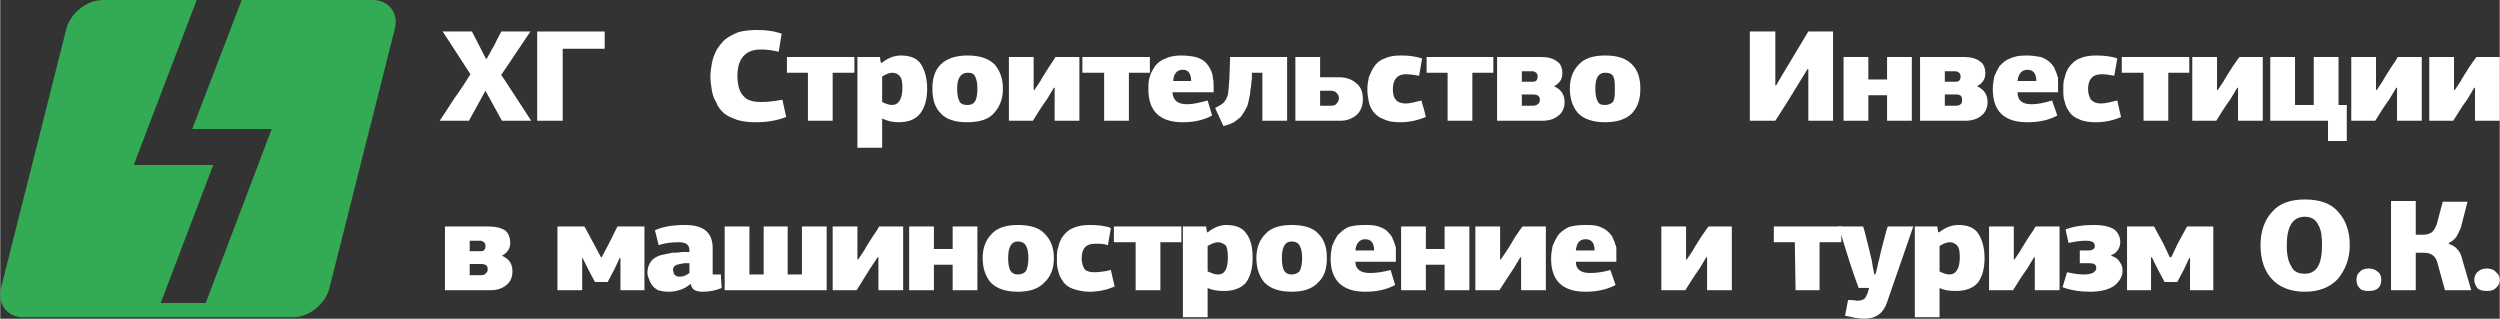 <?xml version="1.0" encoding="UTF-8"?>
<!DOCTYPE svg PUBLIC "-//W3C//DTD SVG 1.1//EN" "http://www.w3.org/Graphics/SVG/1.1/DTD/svg11.dtd">
<!-- Creator: CorelDRAW X8 -->
<svg xmlns="http://www.w3.org/2000/svg" xml:space="preserve" width="3216px" height="410px" version="1.1" style="shape-rendering:geometricPrecision; text-rendering:geometricPrecision; image-rendering:optimizeQuality; fill-rule:evenodd; clip-rule:evenodd"
viewBox="0 0 3333 425"
 xmlns:xlink="http://www.w3.org/1999/xlink">
 <rect x="0" y="0" width="3333" height="425" fill="#333333" stroke="none"/>
 <defs>
  <style type="text/css">
   <![CDATA[
    .fil0 {fill:#33AA54}
    .fil1 {fill:white;fill-rule:nonzero}
   ]]>
  </style>
 </defs>
 <g id="Layer_x0020_1">
  <path class="fil0" d="M30 423l361 0c21,0 43,-18 48,-39l87 -345c6,-21 -8,-39 -29,-39l-175 0 -66 172 106 0 -88 232 -60 0 70 -184 -106 0 84 -220 -125 0c-22,0 -44,18 -49,39l-87 345c-5,21 8,39 29,39z"/>
  <path class="fil1" d="M627 99l-37 -57 39 0 19 37c3,-4 6,-11 11,-19 4,-9 8,-15 9,-18l39 0 -39 58c1,1 14,21 40,61l-39 0 -22 -40 -22 40 -39 0c4,-6 10,-15 19,-29 10,-14 17,-25 22,-33z"/>
  <polygon id="1" class="fil1" points="750,161 716,161 716,42 806,42 806,65 750,65 "/>
  <path id="2" class="fil1" d="M1009 40c11,0 22,1 33,5l-4 24c-8,-2 -16,-3 -24,-3 -20,0 -31,12 -31,35 0,13 3,22 8,27 5,6 13,8 24,8 8,0 17,-1 28,-3l5 23c-13,5 -26,7 -41,7 -9,0 -17,-1 -24,-3 -8,-3 -13,-5 -18,-9 -4,-4 -8,-8 -10,-14 -3,-5 -5,-10 -6,-16 -1,-6 -2,-12 -2,-19 0,-6 1,-12 2,-18 1,-5 3,-11 6,-17 3,-5 7,-10 11,-14 5,-4 11,-7 18,-10 7,-2 16,-3 25,-3z"/>
  <polygon id="3" class="fil1" points="1077,161 1077,97 1049,97 1049,76 1139,76 1139,97 1110,97 1110,161 "/>
  <path id="4" class="fil1" d="M1174 83l1 1c8,-6 16,-10 26,-10 13,0 22,4 27,12 5,8 8,19 8,32 0,14 -3,25 -9,33 -6,8 -16,12 -29,12 -9,0 -16,-2 -22,-5l0 39 -33 0 0 -121 30 0 1 7zm15 57c9,0 14,-8 14,-23 0,-8 -1,-13 -4,-16 -2,-2 -5,-4 -9,-4 -5,0 -9,2 -14,5l0 34c4,2 9,4 13,4z"/>
  <path id="5" class="fil1" d="M1326 86c7,8 11,19 11,32 0,14 -4,24 -12,33 -7,8 -19,12 -36,12 -16,0 -28,-4 -35,-12 -8,-8 -11,-19 -11,-33 0,-13 3,-24 11,-32 8,-8 20,-12 36,-12 16,0 28,4 36,12zm-23 32c0,-7 -1,-12 -3,-16 -2,-4 -5,-5 -10,-5 -9,0 -14,7 -14,21 0,8 1,13 3,17 2,4 6,5 11,5 5,0 8,-2 10,-5 2,-4 3,-9 3,-17z"/>
  <path id="6" class="fil1" d="M1439 161l-33 0 0 -44c0,0 0,0 -1,0 0,0 0,0 0,0l-9 15c-8,11 -14,21 -19,29l-32 0 0 -85 33 0 0 44 1 0 8 -12c2,-4 6,-10 11,-18 5,-7 8,-12 9,-14l32 0 0 85z"/>
  <polygon id="7" class="fil1" points="1472,161 1472,97 1443,97 1443,76 1533,76 1533,97 1505,97 1505,161 "/>
  <path id="8" class="fil1" d="M1575 74c7,0 14,1 19,2 6,2 10,4 13,7 3,3 5,6 7,10 2,4 3,8 3,11 1,4 1,7 1,12l0 7 -55 0c1,11 7,16 20,16 7,0 16,-2 27,-5l6 20c-11,6 -24,9 -39,9 -31,0 -46,-15 -46,-44 0,-6 0,-12 2,-17 1,-5 4,-9 7,-14 3,-4 8,-8 14,-10 6,-3 13,-4 21,-4zm2 19c-8,0 -12,5 -13,15l24 0c0,-10 -4,-15 -11,-15z"/>
  <path id="9" class="fil1" d="M1716 161l-33 0 0 -64 -14 0 0 8c-1,6 -1,12 -2,15 0,4 -1,9 -2,13 -1,5 -2,9 -4,12 -1,3 -4,6 -6,10 -3,3 -6,5 -10,8 -4,2 -9,4 -14,5l-11 -24c5,-3 10,-5 12,-8 2,-2 4,-6 5,-10 1,-4 1,-11 2,-21l1 -29 76 0 0 85z"/>
  <path id="10" class="fil1" d="M1775 121l-15 0 0 20 15 0c3,0 6,-1 7,-3 2,-2 3,-4 3,-7 0,-3 -1,-5 -3,-7 -2,-2 -4,-3 -7,-3zm-48 -45l33 0 0 27 25 0c8,0 16,2 22,7 7,5 10,12 10,22 0,8 -2,15 -8,21 -6,5 -13,8 -22,8l-60 0 0 -85z"/>
  <path id="11" class="fil1" d="M1857 119c0,6 1,11 4,14 2,3 7,5 13,5 6,0 13,-2 21,-4 3,10 5,17 6,22 -10,4 -21,7 -34,7 -9,0 -16,-1 -22,-4 -6,-2 -10,-5 -14,-10 -3,-4 -5,-8 -6,-13 -1,-5 -2,-10 -2,-17 0,-6 1,-11 2,-16 2,-5 4,-10 7,-14 3,-5 8,-9 14,-11 6,-3 13,-4 22,-4 10,0 19,1 28,4l-4 23c-6,-1 -12,-2 -18,-2 -11,0 -17,7 -17,20z"/>
  <polygon id="12" class="fil1" points="1930,161 1930,97 1902,97 1902,76 1991,76 1991,97 1963,97 1963,161 "/>
  <path id="13" class="fil1" d="M2072 115l0 0c9,4 14,11 14,21 0,8 -3,14 -8,18 -6,5 -13,7 -22,7l-60 0 0 -85 59 0c9,0 16,2 21,6 5,3 7,9 7,16 0,8 -4,13 -11,17zm-28 11l-15 0 0 15 15 0c3,0 5,-1 6,-2 2,-1 3,-3 3,-6 0,-5 -3,-7 -9,-7zm-1 -31l-14 0 0 14 14 0c5,0 7,-2 7,-7 0,-2 0,-3 -2,-5 -1,-1 -3,-2 -5,-2z"/>
  <path id="14" class="fil1" d="M2176 86c8,8 11,19 11,32 0,14 -3,24 -11,33 -8,8 -20,12 -36,12 -16,0 -28,-4 -36,-12 -7,-8 -11,-19 -11,-33 0,-13 4,-24 12,-32 7,-8 19,-12 35,-12 17,0 28,4 36,12zm-23 32c0,-7 0,-12 -2,-16 -2,-4 -6,-5 -11,-5 -9,0 -13,7 -13,21 0,8 1,13 3,17 2,4 5,5 10,5 5,0 9,-2 11,-5 2,-4 2,-9 2,-17z"/>
  <path id="15" class="fil1" d="M2411 42l33 0 0 119 -33 0 0 -69 -1 0 -27 44 -16 25 -34 0 0 -119 34 0c0,8 0,20 0,36 0,16 0,28 0,36l1 0c5,-9 9,-15 10,-17l33 -55z"/>
  <polygon id="16" class="fil1" points="2549,161 2516,161 2516,127 2491,127 2491,161 2458,161 2458,76 2491,76 2491,106 2516,106 2516,76 2549,76 "/>
  <path id="17" class="fil1" d="M2636 115l0 0c9,4 14,11 14,21 0,8 -3,14 -8,18 -6,5 -13,7 -22,7l-60 0 0 -85 59 0c9,0 16,2 21,6 5,3 7,9 7,16 0,8 -4,13 -11,17zm-28 11l-15 0 0 15 15 0c3,0 5,-1 6,-2 2,-1 2,-3 2,-6 0,-5 -2,-7 -8,-7zm-1 -31l-14 0 0 14 14 0c5,0 7,-2 7,-7 0,-2 0,-3 -2,-5 -1,-1 -3,-2 -5,-2z"/>
  <path id="18" class="fil1" d="M2702 74c7,0 13,1 19,2 5,2 9,4 12,7 3,3 6,6 7,10 2,4 3,8 4,11 0,4 0,7 0,12l0 7 -54 0c0,11 6,16 19,16 8,0 17,-2 27,-5l7 20c-11,6 -24,9 -40,9 -31,0 -46,-15 -46,-44 0,-6 1,-12 2,-17 2,-5 4,-9 7,-14 4,-4 8,-8 14,-10 6,-3 13,-4 22,-4zm1 19c-7,0 -12,5 -13,15l25 0c0,-10 -4,-15 -12,-15z"/>
  <path id="19" class="fil1" d="M2784 119c0,6 2,11 4,14 3,3 7,5 13,5 6,0 14,-2 22,-4 2,10 4,17 5,22 -9,4 -20,7 -34,7 -8,0 -16,-1 -22,-4 -5,-2 -10,-5 -13,-10 -3,-4 -5,-8 -6,-13 -2,-5 -2,-10 -2,-17 0,-6 0,-11 2,-16 1,-5 3,-10 6,-14 4,-5 8,-9 14,-11 6,-3 14,-4 22,-4 10,0 20,1 28,4l-4 23c-5,-1 -11,-2 -17,-2 -12,0 -18,7 -18,20z"/>
  <polygon id="20" class="fil1" points="2858,161 2858,97 2829,97 2829,76 2919,76 2919,97 2891,97 2891,161 "/>
  <path id="21" class="fil1" d="M3017 161l-33 0 0 -44c0,0 0,0 -1,0 0,0 0,0 0,0l-9 15c-8,11 -14,21 -19,29l-32 0 0 -85 33 0 0 44 1 0 8 -12c2,-4 6,-10 11,-18 5,-7 8,-12 10,-14l31 0 0 85z"/>
  <polygon id="22" class="fil1" points="3104,188 3104,161 3027,161 3027,76 3060,76 3060,140 3085,140 3085,76 3118,76 3118,140 3129,140 3129,188 "/>
  <path id="23" class="fil1" d="M3229 161l-33 0 0 -44c0,0 0,0 -1,0 0,0 0,0 0,0l-9 15c-8,11 -14,21 -19,29l-32 0 0 -85 33 0 0 44 1 0 8 -12c2,-4 6,-10 11,-18 5,-7 8,-12 9,-14l32 0 0 85z"/>
  <path id="24" class="fil1" d="M3333 161l-33 0 0 -44c0,0 0,0 -1,0 0,0 0,0 0,0l-9 15c-8,11 -14,21 -19,29l-32 0 0 -85 33 0 0 44 1 0 8 -12c2,-4 6,-10 11,-18 5,-7 8,-12 10,-14l31 0 0 85z"/>
  <path id="25" class="fil1" d="M669 341l0 0c9,4 14,10 14,21 0,8 -3,14 -8,18 -6,5 -13,7 -22,7l-60 0 0 -85 59 0c9,0 16,2 21,5 5,4 7,10 7,17 0,8 -4,13 -11,17zm-28 11l-15 0 0 15 15 0c3,0 5,-1 6,-2 2,-2 3,-3 3,-6 0,-5 -3,-7 -9,-7zm-1 -31l-14 0 0 14 14 0c5,0 7,-2 7,-7 0,-2 0,-3 -2,-5 -1,-1 -3,-2 -5,-2z"/>
  <polygon id="26" class="fil1" points="801,343 802,343 811,326 823,302 859,302 859,387 827,387 827,344 826,344 819,359 810,376 793,376 784,359 776,343 776,343 776,387 743,387 743,302 779,302 792,326 "/>
  <path id="27" class="fil1" d="M950 331l0 35 11 0c0,8 1,14 1,18 -7,3 -16,5 -25,5 -10,0 -15,-3 -16,-10l0 0 -1 0c-7,6 -17,10 -29,10 -5,0 -10,-1 -14,-2 -3,-2 -6,-4 -8,-7 -2,-3 -3,-5 -4,-8 -1,-3 -2,-5 -2,-8 0,-7 2,-12 6,-17 4,-4 10,-7 18,-8 3,-1 6,-1 9,-2 4,0 8,0 13,-1 4,0 8,0 10,0l0 -2c0,-4 -1,-6 -3,-8 -2,-2 -6,-3 -11,-3 -10,0 -19,1 -27,4l-5 -20c11,-5 25,-7 40,-7 25,0 37,10 37,31zm-31 20c-1,0 -3,0 -6,0 -3,0 -5,1 -6,1 -2,0 -3,1 -5,1 -2,1 -3,2 -4,3 0,1 -1,2 -1,4 1,3 1,6 3,7 1,1 3,2 6,2 5,0 9,-2 13,-5l0 -13z"/>
  <polygon id="28" class="fil1" points="1102,387 966,387 966,302 999,302 999,366 1018,366 1018,302 1050,302 1050,366 1069,366 1069,302 1102,302 "/>
  <path id="29" class="fil1" d="M1204 387l-33 0 0 -44c0,0 0,0 -1,0 0,0 0,0 0,0l-10 15c-7,11 -13,21 -18,29l-32 0 0 -85 33 0 0 44 1 0 8 -12c2,-4 6,-10 11,-18 5,-7 8,-12 9,-14l32 0 0 85z"/>
  <polygon id="30" class="fil1" points="1303,387 1270,387 1270,353 1245,353 1245,387 1212,387 1212,302 1245,302 1245,332 1270,332 1270,302 1303,302 "/>
  <path id="31" class="fil1" d="M1393 312c8,8 12,19 12,32 0,14 -4,24 -12,32 -8,9 -20,13 -36,13 -16,0 -28,-4 -36,-12 -7,-8 -11,-19 -11,-33 0,-13 4,-24 12,-32 7,-8 19,-12 35,-12 17,0 29,4 36,12zm-22 32c0,-7 -1,-12 -3,-16 -2,-4 -6,-6 -11,-6 -9,0 -13,8 -13,22 0,8 1,13 3,17 2,3 5,5 10,5 5,0 9,-2 11,-5 2,-4 3,-10 3,-17z"/>
  <path id="32" class="fil1" d="M1442 345c0,6 2,11 4,14 3,3 7,4 13,4 6,0 14,-1 22,-3 2,10 4,17 5,22 -9,4 -20,7 -34,7 -8,0 -16,-2 -22,-4 -5,-2 -10,-5 -13,-10 -3,-4 -5,-8 -6,-13 -2,-5 -2,-11 -2,-17 0,-6 0,-11 2,-16 1,-5 3,-10 6,-14 4,-5 8,-9 14,-11 6,-3 14,-4 22,-4 10,0 20,1 28,4l-4 23c-5,-2 -11,-2 -17,-2 -12,0 -18,6 -18,20z"/>
  <polygon id="33" class="fil1" points="1514,387 1514,323 1485,323 1485,302 1575,302 1575,323 1547,323 1547,387 "/>
  <path id="34" class="fil1" d="M1609 309l1 1c7,-6 16,-10 25,-10 13,0 22,4 27,12 6,8 8,19 8,32 0,14 -3,25 -9,33 -6,7 -16,11 -29,11 -8,0 -16,-1 -22,-4l0 39 -33 0 0 -121 31 0 1 7zm15 57c9,0 13,-8 13,-23 0,-8 -1,-13 -3,-16 -3,-2 -6,-4 -10,-4 -4,0 -9,2 -14,5l0 34c5,2 9,4 14,4z"/>
  <path id="35" class="fil1" d="M1758 312c8,8 11,19 11,32 0,14 -3,24 -11,32 -8,9 -20,13 -36,13 -16,0 -28,-4 -36,-12 -7,-8 -11,-19 -11,-33 0,-13 4,-24 12,-32 7,-8 19,-12 35,-12 17,0 29,4 36,12zm-22 32c0,-7 -1,-12 -3,-16 -2,-4 -6,-6 -11,-6 -9,0 -13,8 -13,22 0,8 1,13 3,17 2,3 5,5 10,5 5,0 9,-2 11,-5 2,-4 3,-10 3,-17z"/>
  <path id="36" class="fil1" d="M1819 300c7,0 13,0 19,2 5,2 10,4 12,7 3,3 6,6 7,10 2,4 3,8 4,11 0,3 0,7 0,12l0 7 -54 0c0,10 7,15 19,15 8,0 17,-1 28,-4l6 20c-11,6 -24,9 -40,9 -30,0 -46,-15 -46,-44 0,-6 1,-12 2,-17 2,-5 4,-9 7,-14 4,-4 8,-8 14,-11 6,-2 13,-3 22,-3zm1 19c-7,0 -12,5 -13,15l25 0c0,-10 -4,-15 -12,-15z"/>
  <polygon id="37" class="fil1" points="1959,387 1926,387 1926,353 1901,353 1901,387 1868,387 1868,302 1901,302 1901,332 1926,332 1926,302 1959,302 "/>
  <path id="38" class="fil1" d="M2061 387l-33 0 0 -44c0,0 0,0 0,0 -1,0 -1,0 -1,0l-9 15c-7,11 -14,21 -19,29l-32 0 0 -85 33 0 0 44 1 0 8 -12c3,-4 6,-10 11,-18 5,-7 8,-12 10,-14l31 0 0 85z"/>
  <path id="39" class="fil1" d="M2113 300c7,0 13,0 19,2 5,2 9,4 12,7 3,3 6,6 7,10 2,4 3,8 4,11 0,3 0,7 0,12l0 7 -54 0c0,10 6,15 19,15 8,0 17,-1 27,-4l7 20c-11,6 -25,9 -40,9 -31,0 -46,-15 -46,-44 0,-6 1,-12 2,-17 2,-5 4,-9 7,-14 3,-4 8,-8 14,-11 6,-2 13,-3 22,-3zm1 19c-8,0 -12,5 -13,15l25 0c0,-10 -4,-15 -12,-15z"/>
  <path id="40" class="fil1" d="M2309 387l-33 0 0 -44c0,0 0,0 -1,0 0,0 0,0 0,0l-9 15c-8,11 -14,21 -19,29l-32 0 0 -85 33 0 0 44 1 0 8 -12c2,-4 6,-10 11,-18 5,-7 8,-12 10,-14l31 0 0 85z"/>
  <polygon id="41" class="fil1" points="2394,387 2393,323 2365,323 2365,302 2455,302 2455,323 2426,323 2426,387 "/>
  <path id="42" class="fil1" d="M2499 366l1 0c1,-1 2,-5 3,-10 1,-6 2,-9 3,-12 0,-2 2,-9 5,-21 3,-12 5,-19 6,-21l34 0 -35 101c-5,15 -15,22 -31,22 -7,0 -16,-2 -25,-4l4 -21c8,0 11,1 12,1 4,0 7,-1 9,-2 2,-1 3,-4 5,-8 1,-4 2,-6 2,-7l-14 0c0,-1 -5,-13 -13,-38 -8,-25 -12,-40 -14,-44l33 0c1,2 3,10 6,22 3,13 5,20 5,21 1,2 1,6 2,11 1,5 2,9 2,10z"/>
  <path id="43" class="fil1" d="M2584 309l1 1c8,-6 16,-10 26,-10 13,0 22,4 27,12 5,8 8,19 8,32 0,14 -3,25 -9,33 -6,7 -16,11 -29,11 -9,0 -16,-1 -22,-4l0 39 -33 0 0 -121 30 0 1 7zm15 57c9,0 14,-8 14,-23 0,-8 -1,-13 -4,-16 -2,-2 -5,-4 -9,-4 -5,0 -9,2 -14,5l0 34c4,2 9,4 13,4z"/>
  <path id="44" class="fil1" d="M2746 387l-33 0 0 -44c0,0 0,0 -1,0 0,0 0,0 0,0l-9 15c-8,11 -14,21 -19,29l-32 0 0 -85 33 0 0 44 1 0 8 -12c2,-4 6,-10 11,-18 5,-7 8,-12 9,-14l32 0 0 85z"/>
  <path id="45" class="fil1" d="M2815 340l0 1c5,2 9,4 11,8 3,4 4,7 4,12 0,8 -4,14 -11,20 -7,5 -18,8 -32,8 -14,0 -26,-2 -37,-6l6 -20c9,2 16,3 22,3 11,0 17,-3 17,-9 0,-4 -3,-6 -9,-6l-13 0 0 -17 11 0c6,0 9,-2 9,-6 0,-5 -4,-7 -12,-7 -7,0 -14,1 -23,3l-4 -18c10,-4 23,-6 37,-6 13,0 22,2 28,6 5,4 8,10 8,17 0,3 -1,7 -3,10 -2,3 -5,6 -9,7z"/>
  <polygon id="46" class="fil1" points="2893,343 2895,343 2903,326 2916,302 2951,302 2951,387 2920,387 2920,344 2919,344 2912,359 2903,376 2886,376 2877,359 2869,343 2868,343 2868,387 2836,387 2836,302 2872,302 2885,326 "/>
  <path id="47" class="fil1" d="M3133 327c0,18 -6,33 -16,45 -10,11 -25,17 -44,17 -19,0 -34,-6 -44,-17 -10,-11 -15,-26 -15,-45 0,-18 5,-33 15,-44 10,-12 25,-17 44,-17 20,0 35,5 45,17 10,11 15,26 15,44zm-37 0c0,-11 -1,-21 -5,-27 -3,-7 -9,-11 -18,-11 -16,0 -24,13 -24,38 0,13 2,22 6,28 3,7 9,10 18,10 16,0 23,-13 23,-38z"/>
  <path id="48" class="fil1" d="M3171 363c3,2 4,6 4,10 0,5 -1,8 -4,11 -3,3 -7,4 -13,4 -5,0 -10,-1 -12,-4 -3,-3 -4,-6 -4,-11 0,-4 1,-8 4,-10 2,-3 7,-5 12,-5 6,0 10,2 13,5z"/>
  <path id="49" class="fil1" d="M3265 324l0 1c5,2 9,4 12,8 3,3 5,8 6,13l12 41 -35 0 -10 -36c-2,-9 -8,-14 -18,-14l-11 0 0 50 -33 0 0 -119 33 0 0 45 10 0c4,0 8,-1 11,-3 3,-2 5,-6 7,-11l8 -30 33 0 -9 35c-2,4 -4,9 -6,12 -3,4 -6,6 -10,8z"/>
  <path id="50" class="fil1" d="M3328 363c3,2 5,6 5,10 0,5 -2,8 -5,11 -3,3 -7,4 -12,4 -6,0 -10,-1 -13,-4 -2,-3 -4,-6 -4,-11 0,-4 2,-8 4,-10 3,-3 7,-5 13,-5 5,0 10,2 12,5z"/>
 </g>
</svg>
